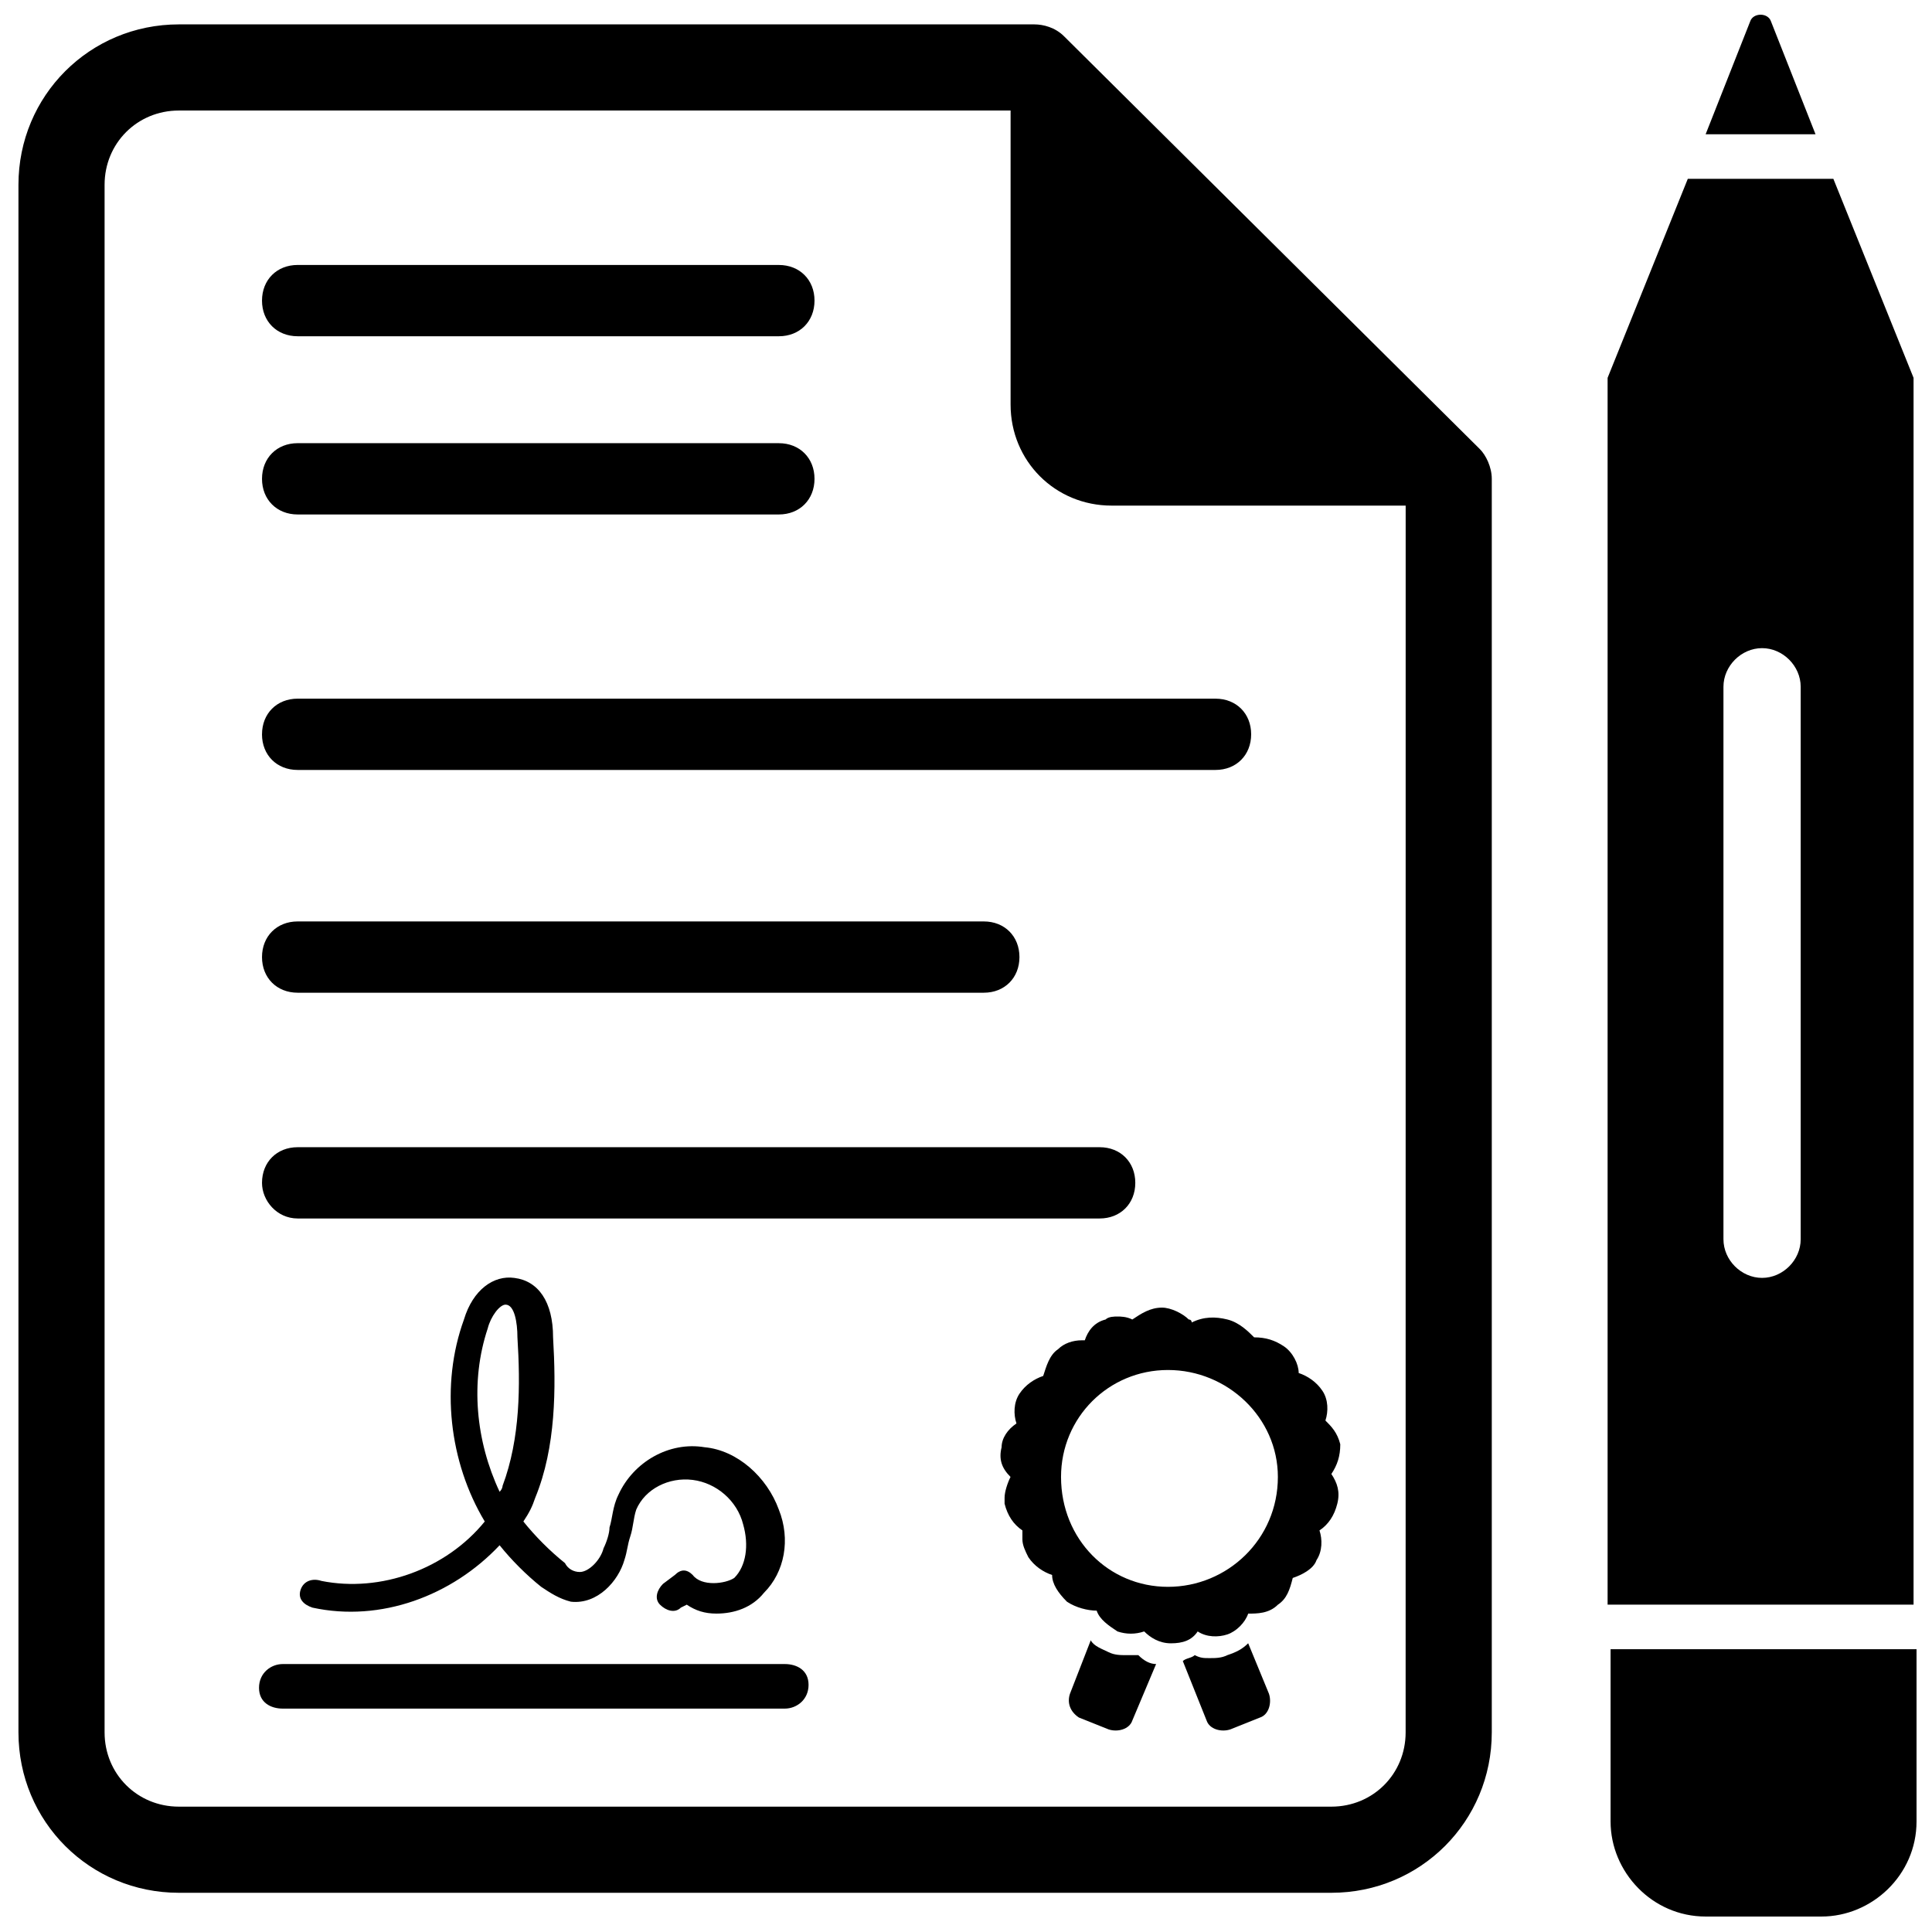 <?xml version="1.0" encoding="UTF-8"?>
<!-- Uploaded to: ICON Repo, www.svgrepo.com, Generator: ICON Repo Mixer Tools -->
<svg width="800px" height="800px" version="1.1" viewBox="144 144 512 512" xmlns="http://www.w3.org/2000/svg">
 <defs>
  <clipPath id="d">
   <path d="m596 148.09h30v31.906h-30z"/>
  </clipPath>
  <clipPath id="c">
   <path d="m570 191h81.902v379h-81.902z"/>
  </clipPath>
  <clipPath id="b">
   <path d="m570 581h81.902v70.902h-81.902z"/>
  </clipPath>
  <clipPath id="a">
   <path d="m148.09 150h391.91v496h-391.91z"/>
  </clipPath>
 </defs>
 <path d="m351.98 584.99h-133.04c-3.148 0-6.297 2.363-6.297 6.297 0 3.938 3.148 5.512 6.297 5.512h133.04c3.148 0 6.297-2.363 6.297-6.297 0-3.938-3.148-5.512-6.297-5.512z"/>
 <path d="m327.57 561.38c-1.574-1.574-3.148-1.574-4.723 0l-3.148 2.363c-1.574 1.574-2.363 3.938-0.789 5.512 1.574 1.574 3.938 2.363 5.512 0.789l1.574-0.789c2.363 1.574 4.723 2.363 7.871 2.363 4.723 0 9.445-1.574 12.594-5.512 5.512-5.512 7.086-14.168 3.938-22.043-3.148-8.66-11.02-15.742-19.68-16.531-9.445-1.574-18.895 3.938-22.828 12.594-1.574 3.148-1.574 6.297-2.363 8.66 0 1.574-0.789 3.938-1.574 5.512-0.789 3.148-3.938 6.297-6.297 6.297-1.574 0-3.148-0.789-3.938-2.363-3.938-3.148-7.871-7.086-11.02-11.02 1.574-2.363 2.363-3.938 3.148-6.297 5.512-13.383 5.512-29.125 4.723-42.508 0-9.445-3.938-14.957-10.234-15.742-5.512-0.789-11.02 3.148-13.383 11.02-6.297 17.32-3.938 37.785 5.512 53.531-10.234 12.594-27.551 18.895-43.297 15.742-2.359-0.789-4.719-0.004-5.508 2.359-0.789 2.363 0.789 3.938 3.148 4.723 18.105 3.938 37-3.148 49.594-16.531 3.148 3.938 7.086 7.871 11.02 11.02 2.363 1.574 4.723 3.148 7.871 3.938 7.086 0.789 12.594-5.512 14.168-11.02 0.789-2.363 0.789-3.938 1.574-6.297 0.789-2.363 0.789-4.723 1.574-7.086 2.363-5.512 8.66-8.66 14.957-7.871 6.297 0.789 11.809 5.512 13.383 11.809 1.574 5.512 0.789 11.02-2.363 14.168-2.356 1.574-8.652 2.359-11.016-0.789zm-51.168-22.043c-6.297-13.383-7.871-29.125-3.148-43.297 0.789-3.148 3.148-6.297 4.723-6.297 2.363 0 3.148 4.723 3.148 8.66 0.789 12.594 0.789 26.766-3.938 39.359 0.004 0 0.004 0.789-0.785 1.574z"/>
 <g clip-path="url(#d)">
  <path d="m613.33 149.67c-0.789-2.363-4.723-2.363-5.512 0l-11.809 29.914h29.125z"/>
 </g>
 <g clip-path="url(#c)">
  <path d="m629.86 191.39h-38.574l-21.254 52.742v325.11h81.082v-325.11zm-8.66 281.03c0 5.512-4.723 10.234-10.234 10.234s-10.234-4.723-10.234-10.234v-146.42c0-5.512 4.723-10.234 10.234-10.234s10.234 4.723 10.234 10.234z"/>
 </g>
 <g clip-path="url(#b)">
  <path d="m570.82 626.71c0 13.383 11.02 25.191 25.191 25.191h30.699c13.383 0 25.191-11.02 25.191-25.191v-45.656h-81.082z"/>
 </g>
 <g clip-path="url(#a)">
  <path d="m425.98 153.61c-2.363-2.363-5.512-3.148-7.871-3.148h-226.71c-23.617 0-42.508 18.895-42.508 42.508v410.13c0 23.617 18.895 42.508 42.508 42.508h305.43c23.617 0 42.508-18.895 42.508-42.508v-332.2c0-3.148-1.574-6.297-3.148-7.871zm90.527 449.49c0 11.02-8.66 19.68-19.68 19.68h-305.43c-11.02 0-19.68-8.66-19.68-19.68v-410.13c0-11.02 8.66-19.68 19.68-19.68h220.42v77.934c0 14.957 11.809 26.766 26.766 26.766h77.934z"/>
 </g>
 <path d="m469.27 493.68c-3.148-0.789-6.297-0.789-9.445 0.789 0 0 0-0.789-0.789-0.789-1.574-1.574-4.723-3.148-7.086-3.148-3.148 0-5.512 1.574-7.871 3.148-1.574-0.789-3.148-0.789-3.938-0.789-0.789 0-2.363 0-3.148 0.789-3.148 0.789-4.723 3.148-5.512 5.512h-0.789c-2.363 0-4.723 0.789-6.297 2.363-2.363 1.574-3.148 4.723-3.938 7.086-2.363 0.789-4.723 2.363-6.297 4.723-1.574 2.363-1.574 5.512-0.789 7.871-2.363 1.574-3.938 3.938-3.938 6.297-0.789 3.148 0 5.512 2.363 7.871-0.789 1.574-1.574 3.938-1.574 5.512v1.574c0.789 3.148 2.363 5.512 4.723 7.086v2.363c0 1.574 0.789 3.148 1.574 4.723 1.574 2.363 3.938 3.938 6.297 4.723 0 2.363 1.574 4.723 3.938 7.086 2.363 1.574 5.512 2.363 7.871 2.363 0.789 2.363 3.148 3.938 5.512 5.512 2.363 0.789 4.723 0.789 7.086 0 1.574 1.574 3.938 3.148 7.086 3.148s5.512-0.789 7.086-3.148c2.363 1.574 5.512 1.574 7.871 0.789 2.363-0.789 4.723-3.148 5.512-5.512 2.363 0 5.512 0 7.871-2.363 2.363-1.574 3.148-3.938 3.938-7.086 2.363-0.789 5.512-2.363 6.297-4.723 1.574-2.363 1.574-5.512 0.789-7.871 2.363-1.574 3.938-3.938 4.723-7.086 0.789-3.148 0-5.512-1.574-7.871 1.574-2.363 2.363-4.723 2.363-7.871-0.789-3.148-2.363-4.723-3.938-6.297 0.789-2.363 0.789-5.512-0.789-7.871-1.574-2.363-3.938-3.938-6.297-4.723 0-2.363-1.574-5.512-3.938-7.086-2.363-1.574-4.723-2.363-7.871-2.363-1.574-1.582-3.934-3.945-7.082-4.731zm-15.746 70.848c-15.742 0-28.34-12.594-28.34-29.125 0-15.742 12.594-28.34 28.34-28.34 15.742 0 29.125 12.594 29.125 28.34 0.004 16.531-13.379 29.125-29.125 29.125z"/>
 <path d="m474.78 579.48c-1.574 1.574-3.148 2.363-5.512 3.148-1.574 0.789-3.148 0.789-4.723 0.789s-2.363 0-3.938-0.789c-0.789 0.789-2.363 0.789-3.148 1.574l6.297 15.742c0.789 2.363 3.938 3.148 6.297 2.363l7.871-3.148c2.363-0.789 3.148-3.938 2.363-6.297z"/>
 <path d="m442.51 582.63c-1.574 0-3.148 0-4.723-0.789-1.574-0.789-3.938-1.574-4.723-3.148l-5.512 14.168c-0.789 2.363 0 4.723 2.363 6.297l7.871 3.148c2.363 0.789 5.512 0 6.297-2.363l6.297-14.957c-1.574 0-3.148-0.789-4.723-2.363-1.574 0.008-2.363 0.008-3.148 0.008z"/>
 <path d="m222.88 233.11h127.53c5.512 0 9.445-3.938 9.445-9.445 0-5.512-3.938-9.445-9.445-9.445l-127.53-0.004c-5.512 0-9.445 3.938-9.445 9.445-0.004 5.512 3.934 9.449 9.445 9.449z"/>
 <path d="m222.88 280.34h127.53c5.512 0 9.445-3.938 9.445-9.445 0-5.512-3.938-9.445-9.445-9.445l-127.53-0.004c-5.512 0-9.445 3.938-9.445 9.445-0.004 5.512 3.934 9.449 9.445 9.449z"/>
 <path d="m213.43 338.6c0 5.512 3.938 9.445 9.445 9.445h243.25c5.512 0 9.445-3.938 9.445-9.445 0-5.512-3.938-9.445-9.445-9.445l-243.24-0.004c-5.512 0-9.449 3.938-9.449 9.449z"/>
 <path d="m222.88 407.08h181.84c5.512 0 9.445-3.938 9.445-9.445 0-5.512-3.938-9.445-9.445-9.445h-181.84c-5.512 0-9.445 3.938-9.445 9.445-0.004 5.512 3.934 9.445 9.445 9.445z"/>
 <path d="m222.88 466.91h212.54c5.512 0 9.445-3.938 9.445-9.445 0-5.512-3.938-9.445-9.445-9.445h-212.54c-5.512 0-9.445 3.938-9.445 9.445-0.004 4.723 3.934 9.445 9.445 9.445z"/>
</svg>